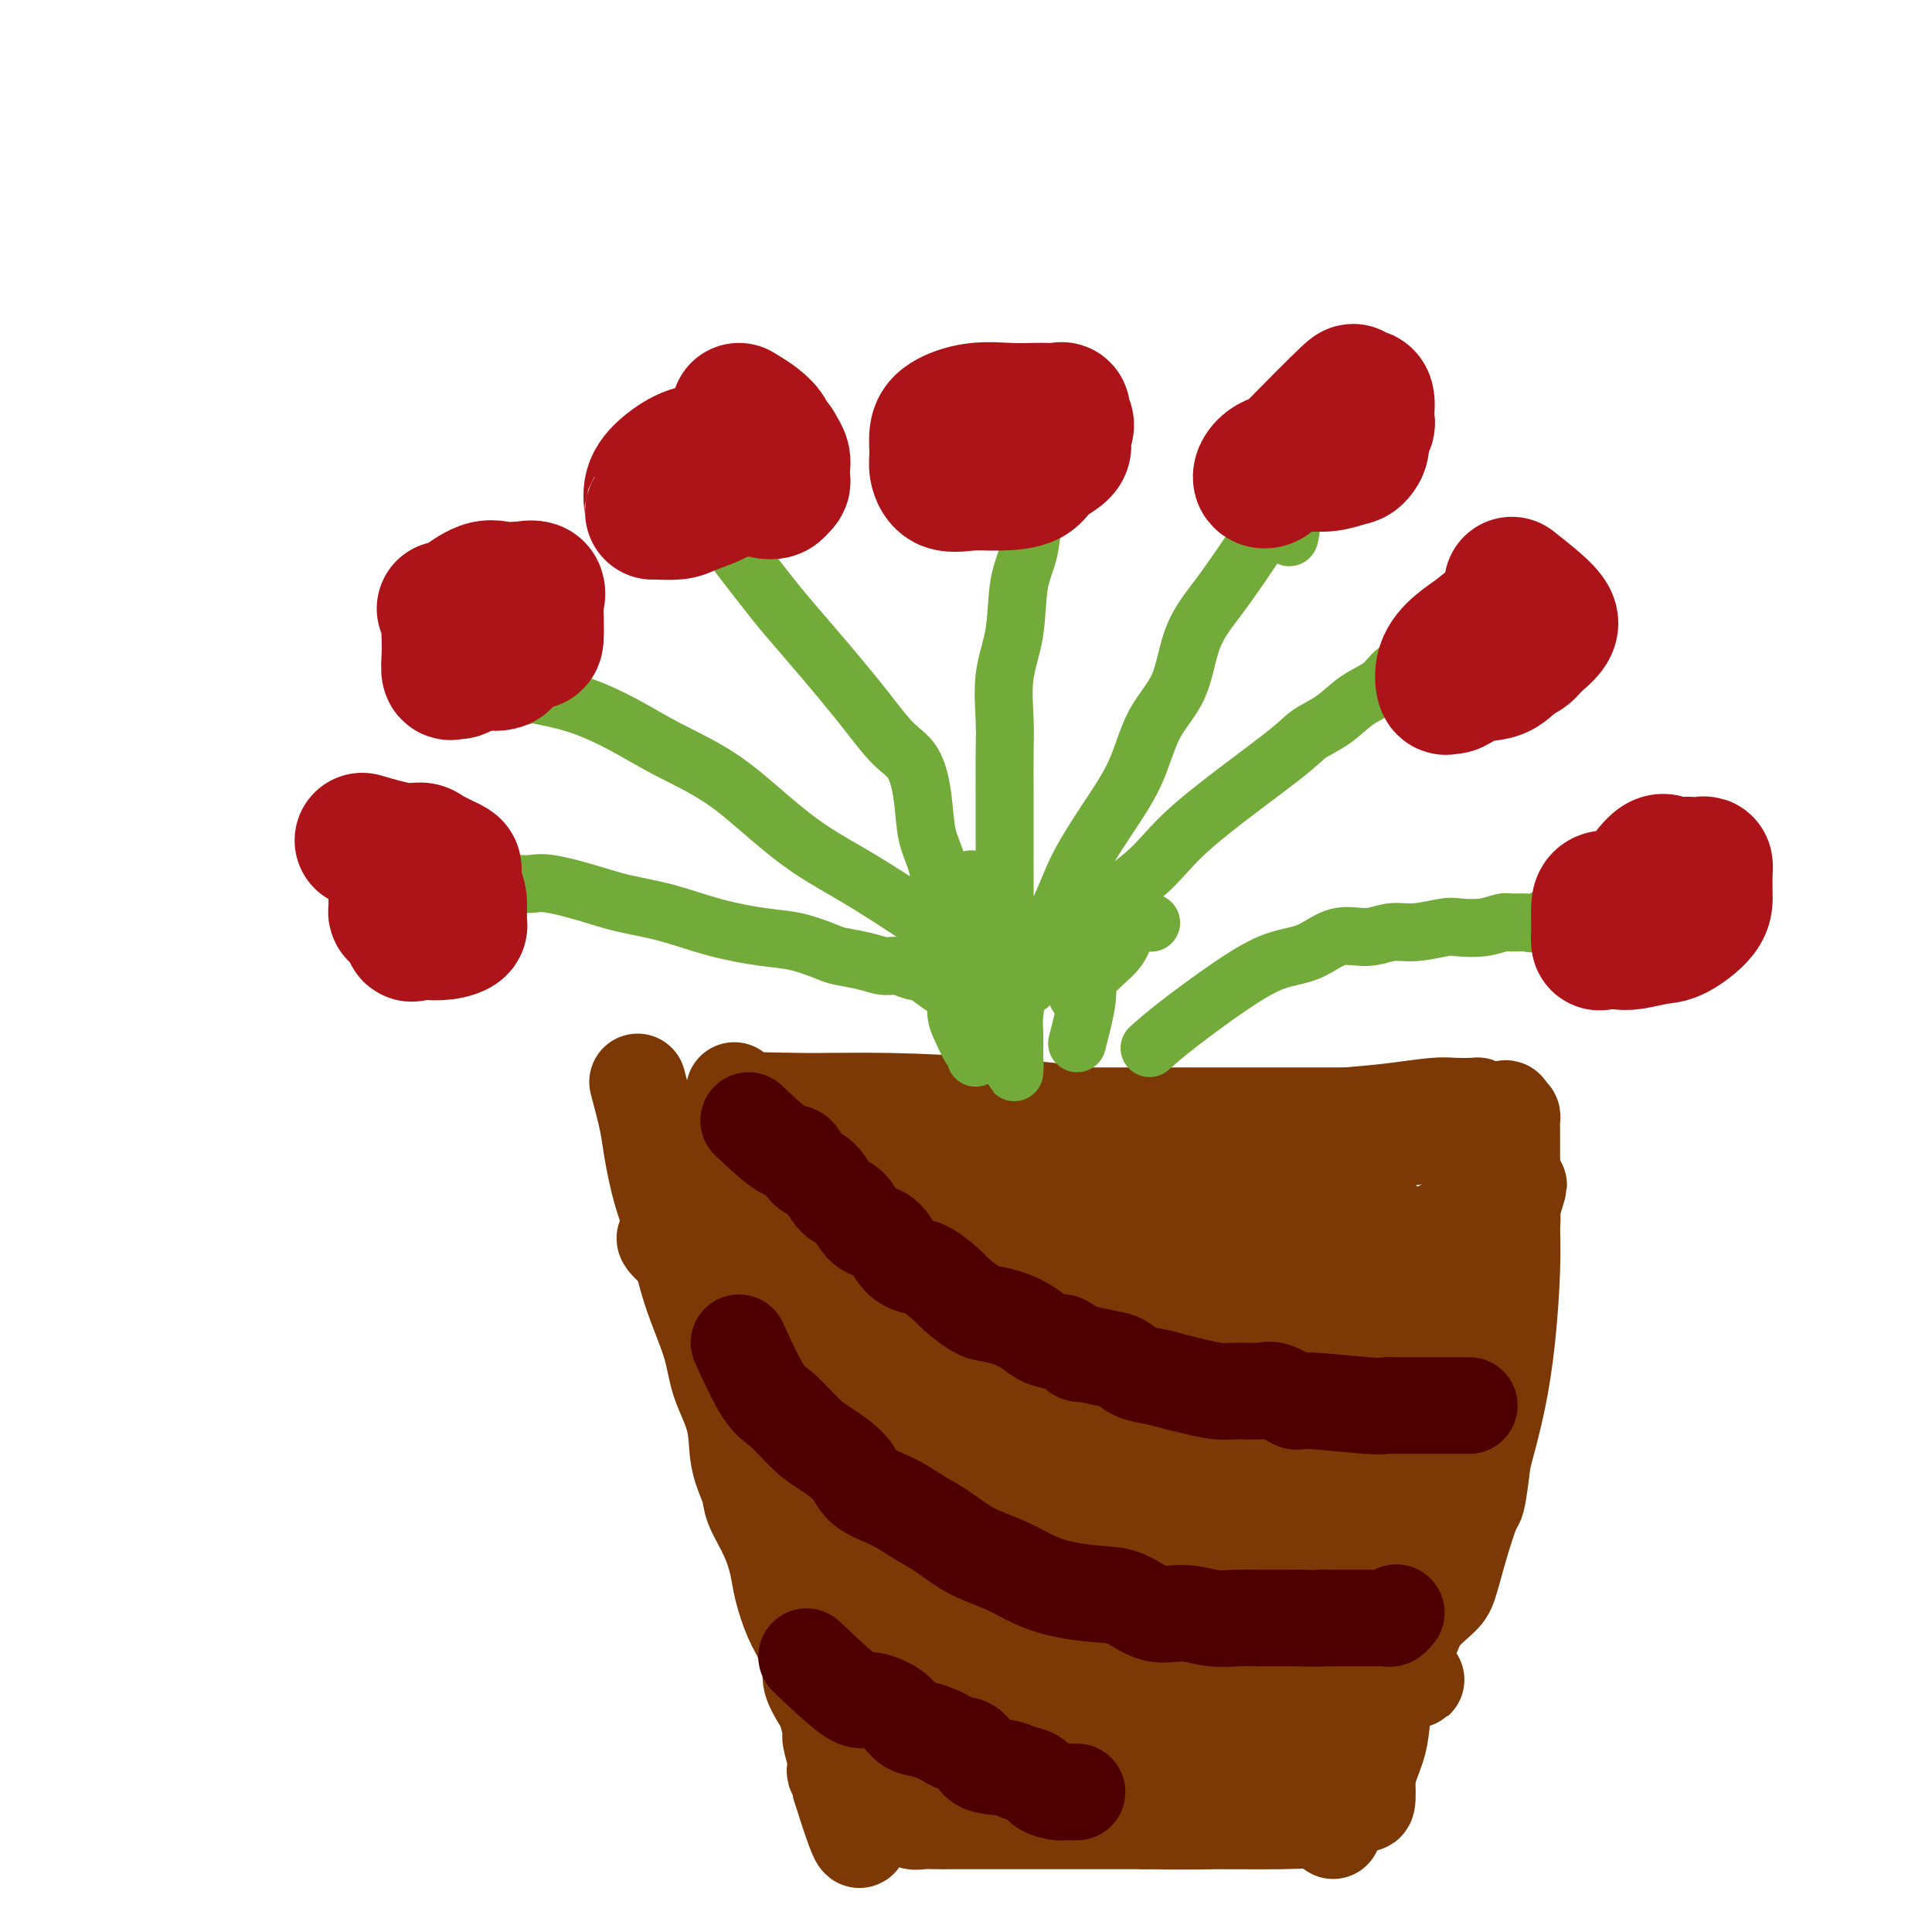 <svg viewBox='0 0 400 400' version='1.1' xmlns='http://www.w3.org/2000/svg' xmlns:xlink='http://www.w3.org/1999/xlink'><g fill='none' stroke='rgb(124,56,5)' stroke-width='20' stroke-linecap='round' stroke-linejoin='round'><path d='M132,224c0.773,2.920 1.545,5.840 2,8c0.455,2.160 0.591,3.559 1,6c0.409,2.441 1.091,5.924 2,9c0.909,3.076 2.044,5.744 3,9c0.956,3.256 1.732,7.100 3,11c1.268,3.900 3.026,7.856 4,11c0.974,3.144 1.162,5.476 2,8c0.838,2.524 2.325,5.240 3,8c0.675,2.760 0.538,5.564 1,8c0.462,2.436 1.524,4.505 2,6c0.476,1.495 0.368,2.416 1,4c0.632,1.584 2.004,3.831 3,6c0.996,2.169 1.614,4.261 2,6c0.386,1.739 0.538,3.127 1,5c0.462,1.873 1.232,4.233 2,6c0.768,1.767 1.533,2.943 2,4c0.467,1.057 0.636,1.996 1,3c0.364,1.004 0.925,2.073 1,3c0.075,0.927 -0.335,1.713 0,3c0.335,1.287 1.414,3.076 2,4c0.586,0.924 0.679,0.983 1,2c0.321,1.017 0.870,2.994 1,4c0.130,1.006 -0.158,1.042 0,2c0.158,0.958 0.760,2.837 1,4c0.240,1.163 0.116,1.611 0,2c-0.116,0.389 -0.223,0.720 0,1c0.223,0.280 0.778,0.509 1,1c0.222,0.491 0.111,1.246 0,2'/><path d='M174,370c6.906,22.194 3.171,4.679 2,-2c-1.171,-6.679 0.221,-2.522 1,-1c0.779,1.522 0.946,0.408 2,0c1.054,-0.408 2.995,-0.109 4,0c1.005,0.109 1.073,0.029 2,0c0.927,-0.029 2.714,-0.008 4,0c1.286,0.008 2.071,0.002 3,0c0.929,-0.002 2.003,-0.001 3,0c0.997,0.001 1.918,0.000 3,0c1.082,-0.000 2.325,-0.000 4,0c1.675,0.000 3.782,0.000 5,0c1.218,-0.000 1.547,-0.000 2,0c0.453,0.000 1.028,0.000 2,0c0.972,-0.000 2.340,-0.000 3,0c0.660,0.000 0.613,0.000 1,0c0.387,-0.000 1.209,-0.000 2,0c0.791,0.000 1.551,0.000 2,0c0.449,-0.000 0.586,-0.000 1,0c0.414,0.000 1.106,0.000 2,0c0.894,-0.000 1.990,-0.000 3,0c1.010,0.000 1.935,0.000 3,0c1.065,-0.000 2.270,-0.001 3,0c0.730,0.001 0.986,0.003 2,0c1.014,-0.003 2.787,-0.011 4,0c1.213,0.011 1.865,0.041 3,0c1.135,-0.041 2.753,-0.155 4,0c1.247,0.155 2.124,0.577 3,1'/><path d='M247,368c11.217,0.188 5.259,0.158 4,0c-1.259,-0.158 2.180,-0.445 4,0c1.820,0.445 2.022,1.621 3,2c0.978,0.379 2.733,-0.038 4,0c1.267,0.038 2.045,0.532 3,1c0.955,0.468 2.087,0.910 3,1c0.913,0.090 1.606,-0.172 2,0c0.394,0.172 0.490,0.778 1,1c0.510,0.222 1.436,0.059 2,0c0.564,-0.059 0.767,-0.016 1,0c0.233,0.016 0.496,0.005 1,0c0.504,-0.005 1.248,-0.002 2,0c0.752,0.002 1.512,0.004 2,0c0.488,-0.004 0.705,-0.015 1,0c0.295,0.015 0.667,0.056 1,0c0.333,-0.056 0.628,-0.207 1,0c0.372,0.207 0.821,0.774 1,0c0.179,-0.774 0.090,-2.887 0,-5'/><path d='M283,368c0.403,-1.931 1.411,-4.257 2,-6c0.589,-1.743 0.759,-2.902 1,-5c0.241,-2.098 0.552,-5.134 1,-8c0.448,-2.866 1.034,-5.562 2,-8c0.966,-2.438 2.311,-4.617 3,-7c0.689,-2.383 0.721,-4.968 1,-7c0.279,-2.032 0.806,-3.509 1,-5c0.194,-1.491 0.054,-2.996 0,-4c-0.054,-1.004 -0.023,-1.506 0,-2c0.023,-0.494 0.037,-0.981 0,-2c-0.037,-1.019 -0.126,-2.569 0,-4c0.126,-1.431 0.468,-2.742 1,-4c0.532,-1.258 1.255,-2.464 2,-4c0.745,-1.536 1.513,-3.401 2,-5c0.487,-1.599 0.694,-2.932 1,-4c0.306,-1.068 0.712,-1.869 1,-3c0.288,-1.131 0.459,-2.590 1,-4c0.541,-1.410 1.454,-2.770 2,-4c0.546,-1.230 0.727,-2.330 1,-3c0.273,-0.670 0.637,-0.912 1,-2c0.363,-1.088 0.723,-3.023 1,-4c0.277,-0.977 0.470,-0.995 1,-2c0.530,-1.005 1.396,-2.997 2,-4c0.604,-1.003 0.945,-1.018 1,-2c0.055,-0.982 -0.178,-2.930 0,-4c0.178,-1.070 0.766,-1.260 1,-2c0.234,-0.740 0.115,-2.030 0,-3c-0.115,-0.970 -0.227,-1.621 0,-2c0.227,-0.379 0.792,-0.487 1,-1c0.208,-0.513 0.059,-1.432 0,-2c-0.059,-0.568 -0.030,-0.784 0,-1'/><path d='M313,250c2.785,-8.797 0.746,-2.788 0,-1c-0.746,1.788 -0.200,-0.643 0,-2c0.200,-1.357 0.054,-1.638 0,-2c-0.054,-0.362 -0.014,-0.804 0,-2c0.014,-1.196 0.004,-3.146 0,-4c-0.004,-0.854 -0.001,-0.614 0,-1c0.001,-0.386 0.001,-1.400 0,-2c-0.001,-0.600 -0.003,-0.788 0,-1c0.003,-0.212 0.011,-0.449 0,-1c-0.011,-0.551 -0.041,-1.418 0,-2c0.041,-0.582 0.155,-0.881 0,-1c-0.155,-0.119 -0.577,-0.060 -1,0'/><path d='M312,231c-0.210,-2.939 -0.233,-0.788 -1,0c-0.767,0.788 -2.276,0.211 -3,0c-0.724,-0.211 -0.664,-0.057 -1,0c-0.336,0.057 -1.069,0.015 -2,0c-0.931,-0.015 -2.060,-0.004 -3,0c-0.940,0.004 -1.690,0.001 -3,0c-1.310,-0.001 -3.181,-0.000 -5,0c-1.819,0.000 -3.585,0.000 -5,0c-1.415,-0.000 -2.479,-0.000 -4,0c-1.521,0.000 -3.500,0.000 -5,0c-1.500,-0.000 -2.520,-0.000 -4,0c-1.480,0.000 -3.421,0.000 -5,0c-1.579,-0.000 -2.798,-0.000 -4,0c-1.202,0.000 -2.388,0.000 -4,0c-1.612,-0.000 -3.651,-0.000 -5,0c-1.349,0.000 -2.009,0.000 -3,0c-0.991,-0.000 -2.313,-0.000 -4,0c-1.687,0.000 -3.738,0.000 -5,0c-1.262,-0.000 -1.736,-0.000 -3,0c-1.264,0.000 -3.317,0.000 -5,0c-1.683,-0.000 -2.996,-0.000 -4,0c-1.004,0.000 -1.699,0.000 -3,0c-1.301,-0.000 -3.207,-0.000 -5,0c-1.793,0.000 -3.473,0.000 -5,0c-1.527,-0.000 -2.901,-0.000 -4,0c-1.099,0.000 -1.923,0.000 -3,0c-1.077,-0.000 -2.405,-0.000 -4,0c-1.595,0.000 -3.456,0.000 -5,0c-1.544,-0.000 -2.772,0.000 -4,0'/><path d='M201,231c-18.285,-0.001 -8.497,-0.004 -6,0c2.497,0.004 -2.295,0.015 -5,0c-2.705,-0.015 -3.322,-0.057 -5,0c-1.678,0.057 -4.416,0.211 -6,0c-1.584,-0.211 -2.013,-0.789 -3,-1c-0.987,-0.211 -2.530,-0.057 -4,0c-1.470,0.057 -2.866,0.016 -4,0c-1.134,-0.016 -2.004,-0.008 -3,0c-0.996,0.008 -2.116,0.016 -3,0c-0.884,-0.016 -1.532,-0.057 -2,0c-0.468,0.057 -0.756,0.212 -1,0c-0.244,-0.212 -0.443,-0.793 -1,-1c-0.557,-0.207 -1.473,-0.042 -2,0c-0.527,0.042 -0.667,-0.039 -1,0c-0.333,0.039 -0.860,0.199 -1,0c-0.140,-0.199 0.106,-0.758 0,-1c-0.106,-0.242 -0.565,-0.168 -1,0c-0.435,0.168 -0.848,0.430 -1,0c-0.152,-0.430 -0.043,-1.551 0,-2c0.043,-0.449 0.022,-0.224 0,0'/><path d='M143,242c3.618,-1.939 7.236,-3.878 11,-4c3.764,-0.122 7.675,1.572 12,3c4.325,1.428 9.063,2.589 14,4c4.937,1.411 10.072,3.072 14,4c3.928,0.928 6.647,1.124 9,2c2.353,0.876 4.339,2.431 6,3c1.661,0.569 2.998,0.152 4,0c1.002,-0.152 1.670,-0.038 2,0c0.330,0.038 0.321,-0.000 1,0c0.679,0.000 2.044,0.038 3,0c0.956,-0.038 1.501,-0.152 3,0c1.499,0.152 3.950,0.570 6,0c2.050,-0.570 3.699,-2.128 6,-3c2.301,-0.872 5.253,-1.056 9,-2c3.747,-0.944 8.290,-2.646 12,-4c3.710,-1.354 6.587,-2.360 9,-3c2.413,-0.640 4.360,-0.914 5,-1c0.640,-0.086 -0.029,0.015 -1,0c-0.971,-0.015 -2.243,-0.148 -3,0c-0.757,0.148 -0.998,0.575 -2,1c-1.002,0.425 -2.763,0.846 -4,1c-1.237,0.154 -1.948,0.042 -4,0c-2.052,-0.042 -5.443,-0.012 -9,0c-3.557,0.012 -7.278,0.006 -11,0'/><path d='M235,243c-7.020,0.402 -7.571,0.406 -10,0c-2.429,-0.406 -6.735,-1.223 -11,-2c-4.265,-0.777 -8.490,-1.514 -12,-2c-3.510,-0.486 -6.307,-0.720 -10,-1c-3.693,-0.280 -8.284,-0.607 -12,-1c-3.716,-0.393 -6.557,-0.851 -9,-1c-2.443,-0.149 -4.487,0.013 -6,0c-1.513,-0.013 -2.494,-0.201 -3,0c-0.506,0.201 -0.536,0.791 0,1c0.536,0.209 1.637,0.037 3,0c1.363,-0.037 2.988,0.062 5,0c2.012,-0.062 4.412,-0.283 8,0c3.588,0.283 8.363,1.071 14,2c5.637,0.929 12.134,2.000 22,2c9.866,-0.000 23.099,-1.072 35,-3c11.901,-1.928 22.469,-4.714 28,-6c5.531,-1.286 6.025,-1.073 6,-1c-0.025,0.073 -0.569,0.005 -1,0c-0.431,-0.005 -0.751,0.051 -1,0c-0.249,-0.051 -0.429,-0.210 -1,0c-0.571,0.210 -1.535,0.788 -3,1c-1.465,0.212 -3.433,0.057 -6,0c-2.567,-0.057 -5.733,-0.016 -10,0c-4.267,0.016 -9.633,0.008 -15,0'/><path d='M246,232c-8.013,0.030 -9.547,-0.397 -13,0c-3.453,0.397 -8.826,1.616 -13,2c-4.174,0.384 -7.150,-0.068 -11,0c-3.850,0.068 -8.573,0.655 -13,1c-4.427,0.345 -8.556,0.446 -13,1c-4.444,0.554 -9.202,1.561 -13,2c-3.798,0.439 -6.634,0.312 -9,1c-2.366,0.688 -4.260,2.192 -5,3c-0.740,0.808 -0.325,0.921 0,1c0.325,0.079 0.561,0.124 0,1c-0.561,0.876 -1.920,2.582 -4,4c-2.080,1.418 -4.880,2.548 -6,3c-1.120,0.452 -0.560,0.226 0,0'/><path d='M154,230c-0.947,-0.851 -1.895,-1.701 0,-2c1.895,-0.299 6.632,-0.045 12,0c5.368,0.045 11.367,-0.118 18,0c6.633,0.118 13.900,0.519 21,1c7.100,0.481 14.033,1.043 20,2c5.967,0.957 10.968,2.309 16,3c5.032,0.691 10.096,0.720 14,1c3.904,0.280 6.648,0.812 10,1c3.352,0.188 7.312,0.034 11,0c3.688,-0.034 7.104,0.054 10,0c2.896,-0.054 5.273,-0.249 8,-1c2.727,-0.751 5.804,-2.057 8,-3c2.196,-0.943 3.512,-1.521 4,-2c0.488,-0.479 0.150,-0.857 0,-1c-0.150,-0.143 -0.111,-0.050 -1,0c-0.889,0.050 -2.704,0.055 -4,0c-1.296,-0.055 -2.071,-0.172 -4,0c-1.929,0.172 -5.012,0.634 -8,1c-2.988,0.366 -5.881,0.637 -10,1c-4.119,0.363 -9.462,0.818 -14,1c-4.538,0.182 -8.269,0.091 -12,0'/><path d='M253,232c-10.797,0.762 -11.291,1.668 -14,2c-2.709,0.332 -7.635,0.089 -12,0c-4.365,-0.089 -8.169,-0.024 -12,0c-3.831,0.024 -7.688,0.006 -11,0c-3.312,-0.006 -6.077,0.000 -9,0c-2.923,-0.000 -6.003,-0.008 -9,0c-2.997,0.008 -5.909,0.030 -8,0c-2.091,-0.030 -3.359,-0.113 -5,0c-1.641,0.113 -3.656,0.423 -5,1c-1.344,0.577 -2.019,1.423 -3,2c-0.981,0.577 -2.269,0.887 -3,2c-0.731,1.113 -0.906,3.031 -1,4c-0.094,0.969 -0.109,0.989 0,1c0.109,0.011 0.341,0.014 1,0c0.659,-0.014 1.746,-0.044 3,0c1.254,0.044 2.675,0.164 6,0c3.325,-0.164 8.554,-0.611 15,0c6.446,0.611 14.109,2.279 21,4c6.891,1.721 13.009,3.494 19,5c5.991,1.506 11.855,2.743 17,4c5.145,1.257 9.572,2.533 13,4c3.428,1.467 5.857,3.125 8,4c2.143,0.875 4.000,0.966 5,1c1.000,0.034 1.143,0.010 1,0c-0.143,-0.010 -0.571,-0.005 -1,0'/><path d='M269,266c8.895,2.785 0.131,0.747 -4,0c-4.131,-0.747 -3.631,-0.205 -6,0c-2.369,0.205 -7.609,0.071 -13,0c-5.391,-0.071 -10.933,-0.079 -17,0c-6.067,0.079 -12.659,0.243 -19,0c-6.341,-0.243 -12.431,-0.895 -18,-1c-5.569,-0.105 -10.619,0.338 -15,0c-4.381,-0.338 -8.095,-1.456 -12,-2c-3.905,-0.544 -8.001,-0.513 -11,-1c-2.999,-0.487 -4.902,-1.491 -7,-2c-2.098,-0.509 -4.390,-0.521 -6,-1c-1.610,-0.479 -2.538,-1.424 -3,-2c-0.462,-0.576 -0.460,-0.784 0,-1c0.460,-0.216 1.377,-0.439 2,0c0.623,0.439 0.953,1.541 2,3c1.047,1.459 2.813,3.274 5,7c2.187,3.726 4.796,9.363 8,15c3.204,5.637 7.005,11.274 10,17c2.995,5.726 5.185,11.540 7,16c1.815,4.460 3.257,7.567 5,11c1.743,3.433 3.788,7.192 5,9c1.212,1.808 1.590,1.663 2,2c0.410,0.337 0.853,1.154 1,1c0.147,-0.154 -0.002,-1.278 0,-2c0.002,-0.722 0.154,-1.040 0,-2c-0.154,-0.960 -0.616,-2.560 -1,-4c-0.384,-1.440 -0.692,-2.720 -1,-4'/><path d='M183,325c-1.168,-2.936 -3.589,-4.775 -6,-9c-2.411,-4.225 -4.814,-10.834 -7,-17c-2.186,-6.166 -4.155,-11.887 -5,-18c-0.845,-6.113 -0.565,-12.618 -1,-18c-0.435,-5.382 -1.583,-9.642 -2,-13c-0.417,-3.358 -0.102,-5.814 0,-7c0.102,-1.186 -0.007,-1.100 0,-1c0.007,0.100 0.131,0.215 0,1c-0.131,0.785 -0.519,2.240 0,4c0.519,1.760 1.943,3.827 4,7c2.057,3.173 4.747,7.453 8,12c3.253,4.547 7.069,9.360 10,14c2.931,4.640 4.978,9.107 7,14c2.022,4.893 4.019,10.212 6,15c1.981,4.788 3.946,9.045 6,13c2.054,3.955 4.197,7.608 6,11c1.803,3.392 3.267,6.523 4,8c0.733,1.477 0.736,1.301 1,2c0.264,0.699 0.790,2.273 1,2c0.210,-0.273 0.105,-2.391 0,-4c-0.105,-1.609 -0.210,-2.707 -1,-5c-0.790,-2.293 -2.264,-5.781 -4,-11c-1.736,-5.219 -3.733,-12.171 -5,-19c-1.267,-6.829 -1.804,-13.537 -2,-21c-0.196,-7.463 -0.053,-15.681 0,-22c0.053,-6.319 0.014,-10.740 0,-14c-0.014,-3.260 -0.004,-5.360 0,-6c0.004,-0.640 0.002,0.180 0,1'/><path d='M203,244c-0.309,-8.710 -0.083,0.514 0,5c0.083,4.486 0.022,4.234 0,5c-0.022,0.766 -0.006,2.549 0,6c0.006,3.451 0.003,8.570 0,14c-0.003,5.430 -0.006,11.171 0,17c0.006,5.829 0.020,11.746 0,17c-0.020,5.254 -0.076,9.844 0,14c0.076,4.156 0.282,7.877 0,11c-0.282,3.123 -1.053,5.647 0,7c1.053,1.353 3.931,1.533 6,2c2.069,0.467 3.329,1.220 7,1c3.671,-0.220 9.752,-1.413 16,-6c6.248,-4.587 12.662,-12.569 19,-20c6.338,-7.431 12.601,-14.313 18,-21c5.399,-6.687 9.934,-13.181 13,-19c3.066,-5.819 4.664,-10.965 6,-14c1.336,-3.035 2.411,-3.960 3,-4c0.589,-0.040 0.693,0.805 0,2c-0.693,1.195 -2.184,2.740 -4,5c-1.816,2.260 -3.956,5.236 -8,9c-4.044,3.764 -9.992,8.318 -15,13c-5.008,4.682 -9.074,9.493 -13,14c-3.926,4.507 -7.710,8.710 -11,12c-3.290,3.290 -6.086,5.666 -8,8c-1.914,2.334 -2.946,4.626 -4,6c-1.054,1.374 -2.130,1.832 -3,3c-0.870,1.168 -1.534,3.048 -2,4c-0.466,0.952 -0.733,0.976 -1,1'/><path d='M222,336c-10.649,12.211 -2.770,4.239 0,1c2.770,-3.239 0.432,-1.743 1,-4c0.568,-2.257 4.043,-8.266 9,-17c4.957,-8.734 11.396,-20.194 17,-30c5.604,-9.806 10.374,-17.957 15,-24c4.626,-6.043 9.109,-9.977 11,-12c1.891,-2.023 1.189,-2.135 1,-2c-0.189,0.135 0.135,0.516 0,1c-0.135,0.484 -0.730,1.072 -1,2c-0.270,0.928 -0.214,2.195 -1,3c-0.786,0.805 -2.413,1.147 -4,2c-1.587,0.853 -3.133,2.218 -7,5c-3.867,2.782 -10.053,6.981 -16,11c-5.947,4.019 -11.653,7.858 -18,12c-6.347,4.142 -13.333,8.587 -19,12c-5.667,3.413 -10.014,5.793 -14,8c-3.986,2.207 -7.610,4.241 -10,6c-2.390,1.759 -3.547,3.244 -4,4c-0.453,0.756 -0.201,0.785 0,1c0.201,0.215 0.353,0.617 1,0c0.647,-0.617 1.791,-2.253 2,-3c0.209,-0.747 -0.517,-0.606 3,-3c3.517,-2.394 11.277,-7.324 20,-13c8.723,-5.676 18.410,-12.099 26,-17c7.590,-4.901 13.082,-8.281 18,-11c4.918,-2.719 9.262,-4.777 12,-6c2.738,-1.223 3.869,-1.612 5,-2'/><path d='M269,260c13.608,-8.569 4.128,-2.990 2,-1c-2.128,1.990 3.097,0.393 3,0c-0.097,-0.393 -5.514,0.418 -12,1c-6.486,0.582 -14.039,0.936 -22,3c-7.961,2.064 -16.330,5.838 -24,8c-7.670,2.162 -14.640,2.713 -22,4c-7.360,1.287 -15.110,3.311 -21,5c-5.890,1.689 -9.919,3.041 -13,4c-3.081,0.959 -5.213,1.523 -6,2c-0.787,0.477 -0.229,0.868 0,1c0.229,0.132 0.129,0.006 1,0c0.871,-0.006 2.713,0.108 4,0c1.287,-0.108 2.021,-0.440 3,0c0.979,0.440 2.205,1.651 14,-2c11.795,-3.651 34.161,-12.163 47,-17c12.839,-4.837 16.151,-6.000 21,-8c4.849,-2.000 11.233,-4.839 15,-6c3.767,-1.161 4.915,-0.644 6,-1c1.085,-0.356 2.105,-1.585 2,-2c-0.105,-0.415 -1.336,-0.015 -2,0c-0.664,0.015 -0.761,-0.355 -2,0c-1.239,0.355 -3.621,1.435 -7,2c-3.379,0.565 -7.756,0.614 -13,2c-5.244,1.386 -11.355,4.110 -17,7c-5.645,2.890 -10.822,5.945 -16,9'/><path d='M210,271c-7.580,3.923 -10.031,5.730 -13,8c-2.969,2.270 -6.457,5.005 -9,8c-2.543,2.995 -4.142,6.252 -5,9c-0.858,2.748 -0.976,4.988 -1,7c-0.024,2.012 0.044,3.797 0,5c-0.044,1.203 -0.202,1.823 0,2c0.202,0.177 0.762,-0.088 1,0c0.238,0.088 0.154,0.528 2,0c1.846,-0.528 5.624,-2.023 11,-6c5.376,-3.977 12.352,-10.436 19,-16c6.648,-5.564 12.969,-10.232 19,-15c6.031,-4.768 11.774,-9.635 17,-14c5.226,-4.365 9.937,-8.227 14,-11c4.063,-2.773 7.480,-4.455 9,-5c1.520,-0.545 1.145,0.048 1,0c-0.145,-0.048 -0.059,-0.738 -1,0c-0.941,0.738 -2.908,2.905 -6,5c-3.092,2.095 -7.308,4.118 -12,7c-4.692,2.882 -9.859,6.621 -15,10c-5.141,3.379 -10.257,6.397 -15,10c-4.743,3.603 -9.114,7.791 -13,12c-3.886,4.209 -7.288,8.438 -10,12c-2.712,3.562 -4.735,6.457 -6,9c-1.265,2.543 -1.773,4.734 -2,7c-0.227,2.266 -0.173,4.607 0,6c0.173,1.393 0.467,1.840 1,2c0.533,0.160 1.306,0.035 2,0c0.694,-0.035 1.310,0.022 3,0c1.690,-0.022 4.455,-0.121 9,-3c4.545,-2.879 10.870,-8.537 17,-14c6.130,-5.463 12.065,-10.732 18,-16'/><path d='M245,290c8.779,-7.779 13.228,-12.225 18,-17c4.772,-4.775 9.867,-9.877 14,-13c4.133,-3.123 7.305,-4.267 9,-5c1.695,-0.733 1.915,-1.057 2,-1c0.085,0.057 0.036,0.493 0,1c-0.036,0.507 -0.060,1.084 0,2c0.060,0.916 0.205,2.171 -2,5c-2.205,2.829 -6.759,7.232 -12,13c-5.241,5.768 -11.170,12.901 -16,19c-4.830,6.099 -8.562,11.166 -12,16c-3.438,4.834 -6.581,9.437 -9,13c-2.419,3.563 -4.115,6.087 -5,8c-0.885,1.913 -0.958,3.216 -1,4c-0.042,0.784 -0.053,1.048 0,1c0.053,-0.048 0.171,-0.408 0,-1c-0.171,-0.592 -0.631,-1.414 1,-4c1.631,-2.586 5.353,-6.934 11,-13c5.647,-6.066 13.218,-13.848 20,-21c6.782,-7.152 12.773,-13.672 17,-19c4.227,-5.328 6.688,-9.464 9,-13c2.312,-3.536 4.475,-6.474 6,-8c1.525,-1.526 2.410,-1.642 3,-2c0.590,-0.358 0.883,-0.960 1,-1c0.117,-0.040 0.059,0.480 0,1'/><path d='M299,255c10.670,-12.014 3.344,-2.049 0,4c-3.344,6.049 -2.705,8.182 -4,12c-1.295,3.818 -4.524,9.321 -7,15c-2.476,5.679 -4.198,11.534 -6,17c-1.802,5.466 -3.683,10.544 -5,15c-1.317,4.456 -2.069,8.291 -3,12c-0.931,3.709 -2.039,7.292 -3,10c-0.961,2.708 -1.773,4.540 -2,6c-0.227,1.460 0.131,2.548 0,3c-0.131,0.452 -0.751,0.267 -1,0c-0.249,-0.267 -0.126,-0.616 0,-2c0.126,-1.384 0.255,-3.805 0,-5c-0.255,-1.195 -0.892,-1.166 0,-5c0.892,-3.834 3.315,-11.531 7,-21c3.685,-9.469 8.634,-20.708 12,-29c3.366,-8.292 5.150,-13.635 7,-18c1.850,-4.365 3.764,-7.752 5,-10c1.236,-2.248 1.792,-3.355 2,-3c0.208,0.355 0.067,2.174 0,3c-0.067,0.826 -0.059,0.659 0,1c0.059,0.341 0.170,1.192 0,2c-0.170,0.808 -0.620,1.575 -1,3c-0.380,1.425 -0.690,3.509 -1,6c-0.310,2.491 -0.619,5.389 -2,9c-1.381,3.611 -3.833,7.934 -6,13c-2.167,5.066 -4.048,10.876 -6,16c-1.952,5.124 -3.976,9.562 -6,14'/><path d='M279,323c-3.387,8.777 -2.855,9.218 -3,12c-0.145,2.782 -0.967,7.904 -2,12c-1.033,4.096 -2.277,7.164 -3,10c-0.723,2.836 -0.926,5.438 -1,7c-0.074,1.562 -0.021,2.082 0,2c0.021,-0.082 0.009,-0.768 0,-2c-0.009,-1.232 -0.016,-3.012 0,-4c0.016,-0.988 0.055,-1.184 0,-2c-0.055,-0.816 -0.205,-2.250 -1,-3c-0.795,-0.750 -2.234,-0.814 -4,-2c-1.766,-1.186 -3.860,-3.494 -8,-5c-4.140,-1.506 -10.326,-2.211 -16,-3c-5.674,-0.789 -10.834,-1.660 -16,-2c-5.166,-0.340 -10.337,-0.147 -15,0c-4.663,0.147 -8.819,0.247 -12,0c-3.181,-0.247 -5.386,-0.840 -7,0c-1.614,0.840 -2.637,3.115 -3,4c-0.363,0.885 -0.065,0.381 0,1c0.065,0.619 -0.102,2.362 0,3c0.102,0.638 0.473,0.173 1,0c0.527,-0.173 1.211,-0.053 2,0c0.789,0.053 1.684,0.039 3,0c1.316,-0.039 3.053,-0.101 7,0c3.947,0.101 10.103,0.367 18,0c7.897,-0.367 17.536,-1.366 26,-2c8.464,-0.634 15.753,-0.902 22,-1c6.247,-0.098 11.451,-0.026 15,0c3.549,0.026 5.443,0.008 6,0c0.557,-0.008 -0.221,-0.004 -1,0'/><path d='M287,348c14.258,-0.461 0.403,-0.114 -7,0c-7.403,0.114 -8.352,-0.004 -12,0c-3.648,0.004 -9.993,0.131 -16,1c-6.007,0.869 -11.676,2.481 -17,4c-5.324,1.519 -10.303,2.946 -15,4c-4.697,1.054 -9.112,1.736 -13,3c-3.888,1.264 -7.247,3.109 -9,4c-1.753,0.891 -1.898,0.827 -2,1c-0.102,0.173 -0.160,0.582 0,1c0.160,0.418 0.537,0.844 1,1c0.463,0.156 1.011,0.042 2,0c0.989,-0.042 2.420,-0.011 3,0c0.580,0.011 0.310,0.003 1,0c0.690,-0.003 2.340,-0.001 5,0c2.660,0.001 6.330,0.000 11,0c4.670,-0.000 10.339,-0.000 16,0c5.661,0.000 11.314,0.000 16,0c4.686,-0.000 8.406,-0.000 11,0c2.594,0.000 4.062,0.000 5,0c0.938,-0.000 1.347,-0.001 1,0c-0.347,0.001 -1.448,0.002 -4,0c-2.552,-0.002 -6.553,-0.008 -11,0c-4.447,0.008 -9.339,0.029 -15,0c-5.661,-0.029 -12.091,-0.110 -18,0c-5.909,0.110 -11.296,0.411 -16,1c-4.704,0.589 -8.725,1.467 -12,2c-3.275,0.533 -5.805,0.720 -7,1c-1.195,0.280 -1.056,0.651 -1,1c0.056,0.349 0.028,0.674 0,1'/><path d='M184,373c-3.109,1.000 -0.883,1.000 1,1c1.883,0.000 3.422,0.000 4,0c0.578,-0.000 0.193,-0.000 1,0c0.807,0.000 2.805,0.000 5,0c2.195,-0.000 4.589,-0.000 8,0c3.411,0.000 7.841,0.000 13,0c5.159,-0.000 11.047,-0.000 16,0c4.953,0.000 8.970,0.000 13,0c4.030,-0.000 8.074,-0.000 12,0c3.926,0.000 7.735,0.000 10,0c2.265,-0.000 2.984,-0.000 3,0c0.016,0.000 -0.673,0.000 -1,0c-0.327,-0.000 -0.293,-0.000 -1,0c-0.707,0.000 -2.156,0.001 -4,0c-1.844,-0.001 -4.084,-0.002 -7,0c-2.916,0.002 -6.508,0.008 -11,0c-4.492,-0.008 -9.884,-0.031 -15,0c-5.116,0.031 -9.957,0.117 -15,0c-5.043,-0.117 -10.289,-0.438 -14,0c-3.711,0.438 -5.888,1.634 -8,2c-2.112,0.366 -4.160,-0.098 -5,0c-0.840,0.098 -0.474,0.758 0,1c0.474,0.242 1.055,0.065 2,0c0.945,-0.065 2.253,-0.017 3,0c0.747,0.017 0.932,0.005 3,0c2.068,-0.005 6.018,-0.001 10,0c3.982,0.001 7.995,0.000 13,0c5.005,-0.000 11.003,-0.000 17,0'/><path d='M237,377c10.191,0.149 11.669,0.023 15,0c3.331,-0.023 8.515,0.058 13,0c4.485,-0.058 8.270,-0.256 11,-1c2.730,-0.744 4.406,-2.034 5,-3c0.594,-0.966 0.108,-1.608 0,-2c-0.108,-0.392 0.163,-0.532 0,-1c-0.163,-0.468 -0.759,-1.263 -2,-2c-1.241,-0.737 -3.128,-1.417 -5,-2c-1.872,-0.583 -3.731,-1.070 -6,-2c-2.269,-0.930 -4.948,-2.304 -7,-4c-2.052,-1.696 -3.475,-3.716 -5,-5c-1.525,-1.284 -3.150,-1.833 -4,-4c-0.850,-2.167 -0.923,-5.953 0,-10c0.923,-4.047 2.844,-8.353 6,-13c3.156,-4.647 7.549,-9.633 11,-14c3.451,-4.367 5.960,-8.116 8,-11c2.040,-2.884 3.609,-4.905 5,-6c1.391,-1.095 2.603,-1.265 3,-1c0.397,0.265 -0.019,0.965 0,2c0.019,1.035 0.475,2.404 0,4c-0.475,1.596 -1.881,3.418 -3,6c-1.119,2.582 -1.950,5.924 -3,10c-1.050,4.076 -2.318,8.887 -4,13c-1.682,4.113 -3.777,7.527 -5,11c-1.223,3.473 -1.575,7.003 -2,9c-0.425,1.997 -0.922,2.461 -1,3c-0.078,0.539 0.263,1.154 0,1c-0.263,-0.154 -1.132,-1.077 -2,-2'/><path d='M265,353c-3.084,8.755 -0.796,2.143 0,-1c0.796,-3.143 0.098,-2.818 0,-3c-0.098,-0.182 0.405,-0.872 0,-2c-0.405,-1.128 -1.716,-2.694 0,-7c1.716,-4.306 6.460,-11.351 11,-19c4.540,-7.649 8.877,-15.902 13,-23c4.123,-7.098 8.033,-13.043 11,-18c2.967,-4.957 4.991,-8.928 7,-12c2.009,-3.072 4.002,-5.246 5,-6c0.998,-0.754 0.999,-0.089 1,0c0.001,0.089 0.000,-0.399 0,-1c-0.000,-0.601 -0.000,-1.317 0,-2c0.000,-0.683 0.000,-1.335 0,-2c-0.000,-0.665 0.000,-1.343 0,-2c-0.000,-0.657 -0.000,-1.291 0,-2c0.000,-0.709 0.000,-1.491 0,-2c-0.000,-0.509 -0.000,-0.744 0,-1c0.000,-0.256 0.001,-0.533 0,-1c-0.001,-0.467 -0.003,-1.124 0,-1c0.003,0.124 0.010,1.028 0,2c-0.010,0.972 -0.036,2.012 0,4c0.036,1.988 0.133,4.925 0,9c-0.133,4.075 -0.497,9.290 -1,14c-0.503,4.710 -1.144,8.917 -2,13c-0.856,4.083 -1.928,8.041 -3,12'/><path d='M307,302c-1.227,10.177 -1.295,8.619 -2,10c-0.705,1.381 -2.047,5.700 -3,9c-0.953,3.300 -1.518,5.582 -2,7c-0.482,1.418 -0.880,1.973 -2,3c-1.120,1.027 -2.961,2.525 -4,4c-1.039,1.475 -1.275,2.928 -2,4c-0.725,1.072 -1.937,1.765 -3,3c-1.063,1.235 -1.976,3.012 -3,5c-1.024,1.988 -2.159,4.186 -3,6c-0.841,1.814 -1.388,3.242 -2,5c-0.612,1.758 -1.288,3.845 -2,6c-0.712,2.155 -1.459,4.379 -2,6c-0.541,1.621 -0.877,2.640 -1,4c-0.123,1.360 -0.033,3.062 0,4c0.033,0.938 0.009,1.112 0,1c-0.009,-0.112 -0.002,-0.509 0,-1c0.002,-0.491 -0.001,-1.074 0,-2c0.001,-0.926 0.007,-2.193 0,-3c-0.007,-0.807 -0.027,-1.154 0,-2c0.027,-0.846 0.101,-2.190 0,-3c-0.101,-0.810 -0.376,-1.087 0,-4c0.376,-2.913 1.403,-8.463 3,-15c1.597,-6.537 3.762,-14.061 6,-21c2.238,-6.939 4.547,-13.293 6,-19c1.453,-5.707 2.049,-10.767 3,-15c0.951,-4.233 2.256,-7.640 3,-10c0.744,-2.360 0.927,-3.674 1,-5c0.073,-1.326 0.037,-2.663 0,-4'/><path d='M298,275c3.119,-11.920 1.417,-4.720 1,-3c-0.417,1.720 0.451,-2.040 1,-4c0.549,-1.960 0.778,-2.118 1,-3c0.222,-0.882 0.438,-2.486 1,-4c0.562,-1.514 1.471,-2.938 2,-4c0.529,-1.062 0.678,-1.762 1,-3c0.322,-1.238 0.818,-3.015 1,-4c0.182,-0.985 0.049,-1.179 0,-2c-0.049,-0.821 -0.013,-2.269 0,-3c0.013,-0.731 0.003,-0.745 0,-1c-0.003,-0.255 -0.001,-0.751 0,-1c0.001,-0.249 -0.000,-0.252 0,-1c0.000,-0.748 0.001,-2.242 0,-3c-0.001,-0.758 -0.005,-0.781 0,-1c0.005,-0.219 0.019,-0.633 0,-1c-0.019,-0.367 -0.071,-0.687 0,-1c0.071,-0.313 0.265,-0.620 0,-1c-0.265,-0.380 -0.989,-0.834 -2,-1c-1.011,-0.166 -2.309,-0.045 -4,0c-1.691,0.045 -3.776,0.014 -6,0c-2.224,-0.014 -4.589,-0.011 -6,0c-1.411,0.011 -1.870,0.031 -3,0c-1.130,-0.031 -2.933,-0.113 -4,0c-1.067,0.113 -1.399,0.423 -2,0c-0.601,-0.423 -1.470,-1.577 -2,-2c-0.530,-0.423 -0.719,-0.113 -1,0c-0.281,0.113 -0.653,0.031 -1,0c-0.347,-0.031 -0.671,-0.009 -1,0c-0.329,0.009 -0.665,0.004 -1,0'/><path d='M273,232c-5.512,-0.619 -2.793,-0.166 -2,0c0.793,0.166 -0.341,0.044 -1,0c-0.659,-0.044 -0.842,-0.012 -1,0c-0.158,0.012 -0.292,0.003 -1,0c-0.708,-0.003 -1.990,-0.001 -3,0c-1.010,0.001 -1.748,0.000 -3,0c-1.252,-0.000 -3.018,-0.000 -5,0c-1.982,0.000 -4.178,0.000 -7,0c-2.822,-0.000 -6.269,-0.000 -9,0c-2.731,0.000 -4.746,0.000 -7,0c-2.254,-0.000 -4.745,-0.000 -7,0c-2.255,0.000 -4.272,0.001 -6,0c-1.728,-0.001 -3.166,-0.002 -5,0c-1.834,0.002 -4.065,0.008 -6,0c-1.935,-0.008 -3.573,-0.031 -5,0c-1.427,0.031 -2.642,0.117 -4,0c-1.358,-0.117 -2.860,-0.438 -4,0c-1.140,0.438 -1.917,1.634 -3,2c-1.083,0.366 -2.471,-0.098 -4,0c-1.529,0.098 -3.200,0.758 -5,1c-1.800,0.242 -3.731,0.065 -5,0c-1.269,-0.065 -1.876,-0.017 -3,0c-1.124,0.017 -2.765,0.005 -4,0c-1.235,-0.005 -2.063,-0.001 -3,0c-0.937,0.001 -1.983,0.000 -3,0c-1.017,-0.000 -2.005,-0.000 -3,0c-0.995,0.000 -1.999,0.000 -3,0c-1.001,-0.000 -2.000,-0.000 -3,0c-1.000,0.000 -2.000,0.000 -3,0c-1.000,-0.000 -2.000,-0.000 -3,0c-1.000,0.000 -2.000,0.000 -3,0'/><path d='M149,235c-19.701,0.464 -6.954,0.123 -3,0c3.954,-0.123 -0.884,-0.029 -3,0c-2.116,0.029 -1.509,-0.006 -2,0c-0.491,0.006 -2.080,0.053 -3,0c-0.920,-0.053 -1.171,-0.207 -1,0c0.171,0.207 0.763,0.773 1,1c0.237,0.227 0.118,0.113 0,0'/></g>
<g fill='none' stroke='rgb(78,0,0)' stroke-width='20' stroke-linecap='round' stroke-linejoin='round'><path d='M155,232c2.660,2.506 5.320,5.011 7,6c1.680,0.989 2.379,0.461 3,1c0.621,0.539 1.166,2.144 2,3c0.834,0.856 1.959,0.962 3,2c1.041,1.038 1.997,3.009 3,4c1.003,0.991 2.054,1.001 3,2c0.946,0.999 1.788,2.987 3,4c1.212,1.013 2.794,1.052 4,2c1.206,0.948 2.036,2.805 3,4c0.964,1.195 2.061,1.728 3,2c0.939,0.272 1.720,0.282 3,1c1.280,0.718 3.058,2.142 4,3c0.942,0.858 1.046,1.150 2,2c0.954,0.850 2.757,2.259 4,3c1.243,0.741 1.924,0.815 3,1c1.076,0.185 2.546,0.483 4,1c1.454,0.517 2.891,1.255 4,2c1.109,0.745 1.888,1.499 3,2c1.112,0.501 2.556,0.751 4,1'/><path d='M220,278c5.691,3.185 2.920,2.149 3,2c0.080,-0.149 3.011,0.590 5,1c1.989,0.410 3.038,0.491 4,1c0.962,0.509 1.839,1.447 3,2c1.161,0.553 2.605,0.722 4,1c1.395,0.278 2.741,0.663 4,1c1.259,0.337 2.432,0.624 4,1c1.568,0.376 3.531,0.841 5,1c1.469,0.159 2.442,0.014 4,0c1.558,-0.014 3.699,0.105 5,0c1.301,-0.105 1.763,-0.435 3,0c1.237,0.435 3.250,1.633 4,2c0.750,0.367 0.237,-0.098 3,0c2.763,0.098 8.803,0.758 12,1c3.197,0.242 3.552,0.065 4,0c0.448,-0.065 0.989,-0.017 2,0c1.011,0.017 2.493,0.005 4,0c1.507,-0.005 3.038,-0.001 4,0c0.962,0.001 1.354,0.000 2,0c0.646,-0.000 1.544,-0.000 2,0c0.456,0.000 0.469,0.000 1,0c0.531,-0.000 1.580,-0.000 2,0c0.420,0.000 0.210,0.000 0,0'/><path d='M153,278c1.789,3.908 3.579,7.815 5,10c1.421,2.185 2.474,2.647 4,4c1.526,1.353 3.524,3.597 5,5c1.476,1.403 2.431,1.965 4,3c1.569,1.035 3.751,2.544 5,4c1.249,1.456 1.563,2.858 3,4c1.437,1.142 3.996,2.024 6,3c2.004,0.976 3.451,2.047 5,3c1.549,0.953 3.199,1.789 5,3c1.801,1.211 3.754,2.797 6,4c2.246,1.203 4.784,2.022 7,3c2.216,0.978 4.111,2.116 6,3c1.889,0.884 3.774,1.514 6,2c2.226,0.486 4.793,0.828 7,1c2.207,0.172 4.052,0.176 6,1c1.948,0.824 3.998,2.470 6,3c2.002,0.530 3.956,-0.054 6,0c2.044,0.054 4.177,0.747 6,1c1.823,0.253 3.334,0.068 5,0c1.666,-0.068 3.487,-0.018 5,0c1.513,0.018 2.718,0.005 4,0c1.282,-0.005 2.641,-0.003 4,0'/><path d='M269,335c5.424,0.155 3.985,0.042 4,0c0.015,-0.042 1.485,-0.011 3,0c1.515,0.011 3.074,0.004 4,0c0.926,-0.004 1.219,-0.005 2,0c0.781,0.005 2.052,0.015 3,0c0.948,-0.015 1.574,-0.056 2,0c0.426,0.056 0.653,0.207 1,0c0.347,-0.207 0.813,-0.774 1,-1c0.187,-0.226 0.093,-0.113 0,0'/><path d='M167,343c3.483,3.306 6.966,6.612 9,8c2.034,1.388 2.617,0.858 4,1c1.383,0.142 3.564,0.955 5,2c1.436,1.045 2.127,2.322 3,3c0.873,0.678 1.929,0.757 3,1c1.071,0.243 2.157,0.650 3,1c0.843,0.350 1.444,0.643 2,1c0.556,0.357 1.068,0.778 2,1c0.932,0.222 2.284,0.243 3,1c0.716,0.757 0.795,2.248 2,3c1.205,0.752 3.535,0.766 5,1c1.465,0.234 2.066,0.690 3,1c0.934,0.310 2.201,0.475 3,1c0.799,0.525 1.131,1.409 2,2c0.869,0.591 2.275,0.891 3,1c0.725,0.109 0.769,0.029 1,0c0.231,-0.029 0.650,-0.008 1,0c0.350,0.008 0.633,0.002 1,0c0.367,-0.002 0.819,-0.001 1,0c0.181,0.001 0.090,0.000 0,0'/></g>
<g fill='none' stroke='rgb(115,171,58)' stroke-width='12' stroke-linecap='round' stroke-linejoin='round'><path d='M153,115c2.540,3.296 5.080,6.592 7,9c1.920,2.408 3.220,3.930 5,6c1.780,2.070 4.042,4.690 6,7c1.958,2.310 3.614,4.309 5,6c1.386,1.691 2.503,3.074 4,5c1.497,1.926 3.375,4.396 5,6c1.625,1.604 2.999,2.343 4,4c1.001,1.657 1.630,4.232 2,7c0.370,2.768 0.481,5.730 1,8c0.519,2.270 1.445,3.847 2,6c0.555,2.153 0.737,4.881 1,7c0.263,2.119 0.607,3.627 1,5c0.393,1.373 0.836,2.610 1,4c0.164,1.390 0.048,2.932 0,4c-0.048,1.068 -0.027,1.663 0,2c0.027,0.337 0.060,0.416 0,1c-0.060,0.584 -0.212,1.672 0,2c0.212,0.328 0.788,-0.104 1,0c0.212,0.104 0.061,0.744 0,1c-0.061,0.256 -0.030,0.128 0,0'/><path d='M208,205c-0.000,-2.460 -0.000,-4.920 0,-7c0.000,-2.080 0.000,-3.781 0,-6c-0.000,-2.219 -0.000,-4.956 0,-7c0.000,-2.044 0.001,-3.397 0,-6c-0.001,-2.603 -0.002,-6.458 0,-9c0.002,-2.542 0.008,-3.771 0,-6c-0.008,-2.229 -0.028,-5.459 0,-8c0.028,-2.541 0.105,-4.392 0,-7c-0.105,-2.608 -0.393,-5.974 0,-9c0.393,-3.026 1.468,-5.713 2,-9c0.532,-3.287 0.521,-7.175 1,-10c0.479,-2.825 1.449,-4.586 2,-7c0.551,-2.414 0.684,-5.482 1,-7c0.316,-1.518 0.816,-1.486 1,-2c0.184,-0.514 0.053,-1.576 0,-2c-0.053,-0.424 -0.026,-0.212 0,0'/><path d='M209,206c1.095,-2.035 2.190,-4.069 4,-7c1.810,-2.931 4.334,-6.757 6,-10c1.666,-3.243 2.474,-5.902 4,-9c1.526,-3.098 3.772,-6.633 6,-10c2.228,-3.367 4.440,-6.565 6,-10c1.560,-3.435 2.468,-7.106 4,-10c1.532,-2.894 3.688,-5.012 5,-8c1.312,-2.988 1.780,-6.847 3,-10c1.220,-3.153 3.191,-5.601 5,-8c1.809,-2.399 3.456,-4.749 5,-7c1.544,-2.251 2.986,-4.403 4,-6c1.014,-1.597 1.600,-2.640 2,-3c0.400,-0.360 0.615,-0.036 1,0c0.385,0.036 0.940,-0.214 1,0c0.060,0.214 -0.376,0.892 0,1c0.376,0.108 1.563,-0.356 2,0c0.437,0.356 0.125,1.530 0,2c-0.125,0.470 -0.062,0.235 0,0'/><path d='M213,204c2.809,-4.025 5.618,-8.051 10,-12c4.382,-3.949 10.338,-7.823 14,-11c3.662,-3.177 5.030,-5.659 10,-10c4.970,-4.341 13.541,-10.541 18,-14c4.459,-3.459 4.806,-4.176 6,-5c1.194,-0.824 3.235,-1.755 5,-3c1.765,-1.245 3.255,-2.803 5,-4c1.745,-1.197 3.746,-2.034 5,-3c1.254,-0.966 1.762,-2.063 3,-3c1.238,-0.937 3.208,-1.715 4,-2c0.792,-0.285 0.408,-0.076 1,0c0.592,0.076 2.159,0.021 3,0c0.841,-0.021 0.954,-0.006 1,0c0.046,0.006 0.023,0.003 0,0'/><path d='M211,204c-3.801,-2.188 -7.602,-4.375 -10,-6c-2.398,-1.625 -3.393,-2.686 -5,-4c-1.607,-1.314 -3.825,-2.881 -7,-5c-3.175,-2.119 -7.308,-4.789 -11,-7c-3.692,-2.211 -6.942,-3.963 -10,-6c-3.058,-2.037 -5.925,-4.359 -9,-7c-3.075,-2.641 -6.359,-5.600 -10,-8c-3.641,-2.400 -7.641,-4.240 -11,-6c-3.359,-1.760 -6.079,-3.439 -9,-5c-2.921,-1.561 -6.043,-3.003 -9,-4c-2.957,-0.997 -5.748,-1.549 -8,-2c-2.252,-0.451 -3.964,-0.801 -5,-1c-1.036,-0.199 -1.394,-0.246 -1,0c0.394,0.246 1.541,0.785 2,1c0.459,0.215 0.229,0.108 0,0'/><path d='M211,204c-0.423,2.197 -0.845,4.394 -1,6c-0.155,1.606 -0.042,2.622 0,4c0.042,1.378 0.012,3.120 0,4c-0.012,0.880 -0.006,0.898 0,1c0.006,0.102 0.012,0.286 0,1c-0.012,0.714 -0.041,1.956 0,2c0.041,0.044 0.154,-1.112 0,-3c-0.154,-1.888 -0.573,-4.510 -1,-7c-0.427,-2.490 -0.860,-4.849 -2,-7c-1.140,-2.151 -2.985,-4.093 -4,-6c-1.015,-1.907 -1.200,-3.779 -2,-5c-0.800,-1.221 -2.215,-1.790 -3,-2c-0.785,-0.210 -0.938,-0.060 -1,0c-0.062,0.060 -0.031,0.030 0,0'/><path d='M198,200c0.016,2.143 0.033,4.286 0,6c-0.033,1.714 -0.114,3.000 0,4c0.114,1.000 0.423,1.713 1,3c0.577,1.287 1.422,3.148 2,4c0.578,0.852 0.888,0.695 1,1c0.112,0.305 0.026,1.073 0,1c-0.026,-0.073 0.007,-0.988 0,-3c-0.007,-2.012 -0.054,-5.122 0,-8c0.054,-2.878 0.210,-5.524 0,-8c-0.210,-2.476 -0.787,-4.782 -1,-8c-0.213,-3.218 -0.061,-7.348 0,-9c0.061,-1.652 0.030,-0.826 0,0'/><path d='M223,216c0.870,-3.361 1.740,-6.722 2,-9c0.260,-2.278 -0.091,-3.472 1,-5c1.091,-1.528 3.624,-3.390 5,-5c1.376,-1.610 1.596,-2.968 2,-4c0.404,-1.032 0.993,-1.739 2,-2c1.007,-0.261 2.430,-0.074 3,0c0.570,0.074 0.285,0.037 0,0'/><path d='M223,206c2.339,-5.101 4.679,-10.202 6,-13c1.321,-2.798 1.625,-3.292 2,-4c0.375,-0.708 0.821,-1.631 1,-2c0.179,-0.369 0.089,-0.185 0,0'/><path d='M208,216c-2.638,-4.734 -5.276,-9.469 -7,-11c-1.724,-1.531 -2.533,0.140 -4,0c-1.467,-0.140 -3.591,-2.093 -5,-3c-1.409,-0.907 -2.104,-0.768 -3,-1c-0.896,-0.232 -1.994,-0.835 -3,-1c-1.006,-0.165 -1.919,0.106 -3,0c-1.081,-0.106 -2.329,-0.591 -4,-1c-1.671,-0.409 -3.766,-0.741 -5,-1c-1.234,-0.259 -1.607,-0.443 -3,-1c-1.393,-0.557 -3.806,-1.486 -6,-2c-2.194,-0.514 -4.169,-0.612 -7,-1c-2.831,-0.388 -6.519,-1.064 -10,-2c-3.481,-0.936 -6.755,-2.132 -10,-3c-3.245,-0.868 -6.459,-1.410 -9,-2c-2.541,-0.590 -4.408,-1.230 -7,-2c-2.592,-0.770 -5.910,-1.670 -8,-2c-2.090,-0.330 -2.952,-0.088 -4,0c-1.048,0.088 -2.282,0.024 -3,0c-0.718,-0.024 -0.919,-0.007 -1,0c-0.081,0.007 -0.040,0.003 0,0'/><path d='M238,217c1.517,-1.349 3.033,-2.699 6,-5c2.967,-2.301 7.384,-5.554 11,-8c3.616,-2.446 6.430,-4.085 9,-5c2.570,-0.915 4.894,-1.106 7,-2c2.106,-0.894 3.993,-2.492 6,-3c2.007,-0.508 4.135,0.074 6,0c1.865,-0.074 3.468,-0.803 5,-1c1.532,-0.197 2.995,0.140 5,0c2.005,-0.140 4.552,-0.755 6,-1c1.448,-0.245 1.796,-0.119 3,0c1.204,0.119 3.265,0.230 5,0c1.735,-0.230 3.144,-0.800 4,-1c0.856,-0.200 1.160,-0.028 2,0c0.840,0.028 2.217,-0.087 3,0c0.783,0.087 0.973,0.377 2,0c1.027,-0.377 2.891,-1.422 4,-2c1.109,-0.578 1.464,-0.691 2,-1c0.536,-0.309 1.254,-0.815 2,-1c0.746,-0.185 1.519,-0.050 2,0c0.481,0.050 0.668,0.013 1,0c0.332,-0.013 0.809,-0.004 1,0c0.191,0.004 0.095,0.002 0,0'/></g>
<g fill='none' stroke='rgb(173,20,25)' stroke-width='28' stroke-linecap='round' stroke-linejoin='round'><path d='M89,186c0.000,0.000 0.100,0.100 0.1,0.1'/><path d='M75,174c2.959,0.861 5.917,1.722 8,2c2.083,0.278 3.290,-0.026 4,0c0.710,0.026 0.922,0.380 2,1c1.078,0.620 3.021,1.504 4,2c0.979,0.496 0.995,0.605 1,1c0.005,0.395 -0.001,1.076 0,2c0.001,0.924 0.009,2.090 0,3c-0.009,0.910 -0.033,1.564 -1,2c-0.967,0.436 -2.876,0.653 -4,1c-1.124,0.347 -1.464,0.823 -2,1c-0.536,0.177 -1.268,0.054 -2,0c-0.732,-0.054 -1.464,-0.041 -2,0c-0.536,0.041 -0.875,0.110 -1,0c-0.125,-0.110 -0.037,-0.397 0,-1c0.037,-0.603 0.023,-1.521 0,-2c-0.023,-0.479 -0.055,-0.521 0,-1c0.055,-0.479 0.197,-1.397 0,-2c-0.197,-0.603 -0.733,-0.892 0,-1c0.733,-0.108 2.736,-0.034 4,0c1.264,0.034 1.789,0.028 3,0c1.211,-0.028 3.108,-0.080 4,0c0.892,0.080 0.779,0.291 1,1c0.221,0.709 0.778,1.917 1,3c0.222,1.083 0.111,2.042 0,3'/><path d='M95,189c0.276,1.491 -0.034,1.719 0,2c0.034,0.281 0.412,0.615 0,1c-0.412,0.385 -1.613,0.822 -3,1c-1.387,0.178 -2.960,0.099 -4,0c-1.040,-0.099 -1.547,-0.216 -2,0c-0.453,0.216 -0.854,0.765 -1,0c-0.146,-0.765 -0.039,-2.844 0,-4c0.039,-1.156 0.011,-1.388 0,-2c-0.011,-0.612 -0.003,-1.603 0,-2c0.003,-0.397 0.002,-0.198 0,0'/><path d='M92,126c4.994,0.038 9.987,0.076 12,1c2.013,0.924 1.044,2.735 0,4c-1.044,1.265 -2.163,1.985 -3,3c-0.837,1.015 -1.391,2.327 -2,3c-0.609,0.673 -1.274,0.708 -2,1c-0.726,0.292 -1.515,0.842 -2,1c-0.485,0.158 -0.667,-0.077 -1,0c-0.333,0.077 -0.818,0.465 -1,0c-0.182,-0.465 -0.061,-1.782 0,-3c0.061,-1.218 0.063,-2.337 0,-4c-0.063,-1.663 -0.192,-3.871 0,-5c0.192,-1.129 0.703,-1.177 2,-2c1.297,-0.823 3.378,-2.419 5,-3c1.622,-0.581 2.785,-0.147 4,0c1.215,0.147 2.483,0.006 3,0c0.517,-0.006 0.282,0.123 1,0c0.718,-0.123 2.388,-0.497 3,0c0.612,0.497 0.165,1.865 0,3c-0.165,1.135 -0.047,2.039 0,3c0.047,0.961 0.024,1.981 0,3'/><path d='M111,131c-0.000,1.833 -0.001,1.916 -1,2c-0.999,0.084 -2.997,0.170 -4,1c-1.003,0.830 -1.011,2.404 -2,3c-0.989,0.596 -2.959,0.212 -4,0c-1.041,-0.212 -1.155,-0.253 -2,0c-0.845,0.253 -2.422,0.800 -3,0c-0.578,-0.800 -0.155,-2.946 0,-4c0.155,-1.054 0.044,-1.015 0,-1c-0.044,0.015 -0.022,0.008 0,0'/><path d='M153,85c2.528,1.535 5.057,3.069 6,5c0.943,1.931 0.302,4.258 -1,6c-1.302,1.742 -3.263,2.897 -5,4c-1.737,1.103 -3.250,2.152 -5,3c-1.750,0.848 -3.736,1.495 -5,2c-1.264,0.505 -1.805,0.870 -3,1c-1.195,0.130 -3.045,0.026 -4,0c-0.955,-0.026 -1.015,0.024 -1,0c0.015,-0.024 0.105,-0.124 0,-1c-0.105,-0.876 -0.406,-2.530 0,-4c0.406,-1.470 1.520,-2.758 3,-4c1.480,-1.242 3.325,-2.437 5,-3c1.675,-0.563 3.180,-0.492 4,-1c0.820,-0.508 0.954,-1.594 2,-2c1.046,-0.406 3.002,-0.131 4,0c0.998,0.131 1.038,0.118 2,0c0.962,-0.118 2.846,-0.340 4,0c1.154,0.340 1.578,1.243 2,2c0.422,0.757 0.842,1.369 1,2c0.158,0.631 0.053,1.283 0,2c-0.053,0.717 -0.053,1.501 0,2c0.053,0.499 0.158,0.714 0,1c-0.158,0.286 -0.579,0.643 -1,1'/><path d='M161,101c-0.691,1.548 -3.418,0.420 -5,0c-1.582,-0.420 -2.017,-0.130 -3,0c-0.983,0.130 -2.512,0.101 -3,0c-0.488,-0.101 0.065,-0.275 0,-1c-0.065,-0.725 -0.748,-2.003 -1,-3c-0.252,-0.997 -0.072,-1.713 0,-2c0.072,-0.287 0.036,-0.143 0,0'/><path d='M209,85c4.678,0.578 9.356,1.156 11,2c1.644,0.844 0.255,1.953 0,3c-0.255,1.047 0.625,2.031 0,3c-0.625,0.969 -2.755,1.922 -4,3c-1.245,1.078 -1.605,2.280 -3,3c-1.395,0.720 -3.823,0.959 -6,1c-2.177,0.041 -4.101,-0.117 -6,0c-1.899,0.117 -3.774,0.509 -5,0c-1.226,-0.509 -1.804,-1.920 -2,-3c-0.196,-1.080 -0.010,-1.831 0,-3c0.010,-1.169 -0.157,-2.758 0,-4c0.157,-1.242 0.636,-2.137 2,-3c1.364,-0.863 3.612,-1.695 6,-2c2.388,-0.305 4.917,-0.083 7,0c2.083,0.083 3.720,0.028 5,0c1.280,-0.028 2.202,-0.030 3,0c0.798,0.030 1.472,0.091 2,0c0.528,-0.091 0.909,-0.334 1,0c0.091,0.334 -0.110,1.244 0,2c0.110,0.756 0.530,1.357 0,2c-0.530,0.643 -2.008,1.326 -3,2c-0.992,0.674 -1.496,1.337 -2,2'/><path d='M215,93c-1.121,1.464 -1.424,1.124 -2,1c-0.576,-0.124 -1.424,-0.033 -2,0c-0.576,0.033 -0.879,0.010 -1,0c-0.121,-0.010 -0.061,-0.005 0,0'/><path d='M267,94c5.011,-5.077 10.022,-10.153 12,-12c1.978,-1.847 0.922,-0.464 1,0c0.078,0.464 1.290,0.007 2,0c0.710,-0.007 0.919,0.434 1,1c0.081,0.566 0.036,1.257 0,2c-0.036,0.743 -0.062,1.537 0,2c0.062,0.463 0.213,0.594 0,1c-0.213,0.406 -0.791,1.086 -2,2c-1.209,0.914 -3.050,2.062 -5,3c-1.950,0.938 -4.008,1.667 -6,2c-1.992,0.333 -3.918,0.270 -5,1c-1.082,0.730 -1.320,2.252 -2,3c-0.680,0.748 -1.802,0.722 -2,0c-0.198,-0.722 0.528,-2.141 2,-3c1.472,-0.859 3.690,-1.158 5,-2c1.310,-0.842 1.714,-2.226 3,-3c1.286,-0.774 3.455,-0.937 5,-1c1.545,-0.063 2.466,-0.027 3,0c0.534,0.027 0.682,0.046 1,0c0.318,-0.046 0.805,-0.156 1,0c0.195,0.156 0.097,0.578 0,1'/><path d='M281,91c1.620,0.635 0.670,2.223 0,3c-0.670,0.777 -1.059,0.744 -2,1c-0.941,0.256 -2.435,0.801 -4,1c-1.565,0.199 -3.203,0.053 -4,0c-0.797,-0.053 -0.753,-0.014 -1,0c-0.247,0.014 -0.785,0.004 -1,0c-0.215,-0.004 -0.108,-0.002 0,0'/><path d='M313,121c2.800,2.211 5.601,4.422 7,6c1.399,1.578 1.398,2.522 0,4c-1.398,1.478 -4.192,3.492 -6,5c-1.808,1.508 -2.631,2.512 -4,3c-1.369,0.488 -3.283,0.459 -5,1c-1.717,0.541 -3.237,1.653 -4,2c-0.763,0.347 -0.771,-0.069 -1,0c-0.229,0.069 -0.680,0.625 -1,0c-0.320,-0.625 -0.510,-2.430 0,-4c0.510,-1.570 1.718,-2.904 3,-4c1.282,-1.096 2.638,-1.954 4,-3c1.362,-1.046 2.732,-2.280 4,-3c1.268,-0.720 2.435,-0.925 3,-1c0.565,-0.075 0.530,-0.019 1,0c0.470,0.019 1.447,0.001 2,0c0.553,-0.001 0.681,0.016 1,0c0.319,-0.016 0.828,-0.066 1,0c0.172,0.066 0.008,0.249 0,1c-0.008,0.751 0.141,2.072 0,3c-0.141,0.928 -0.570,1.464 -1,2'/><path d='M317,133c0.076,1.564 -1.735,2.473 -3,3c-1.265,0.527 -1.985,0.674 -3,1c-1.015,0.326 -2.324,0.833 -3,1c-0.676,0.167 -0.717,-0.007 -1,0c-0.283,0.007 -0.807,0.194 -1,0c-0.193,-0.194 -0.055,-0.770 0,-1c0.055,-0.230 0.028,-0.115 0,0'/><path d='M337,187c2.283,-3.381 4.566,-6.762 6,-8c1.434,-1.238 2.020,-0.333 3,0c0.980,0.333 2.354,0.094 3,0c0.646,-0.094 0.565,-0.041 1,0c0.435,0.041 1.385,0.071 2,0c0.615,-0.071 0.895,-0.243 1,0c0.105,0.243 0.035,0.901 0,2c-0.035,1.099 -0.036,2.638 0,4c0.036,1.362 0.110,2.547 -1,4c-1.110,1.453 -3.404,3.173 -5,4c-1.596,0.827 -2.494,0.759 -4,1c-1.506,0.241 -3.619,0.790 -5,1c-1.381,0.210 -2.030,0.079 -3,0c-0.970,-0.079 -2.260,-0.107 -3,0c-0.740,0.107 -0.930,0.351 -1,0c-0.070,-0.351 -0.022,-1.295 0,-2c0.022,-0.705 0.017,-1.169 0,-2c-0.017,-0.831 -0.046,-2.027 0,-3c0.046,-0.973 0.166,-1.724 1,-2c0.834,-0.276 2.381,-0.079 3,0c0.619,0.079 0.309,0.039 0,0'/></g>
</svg>